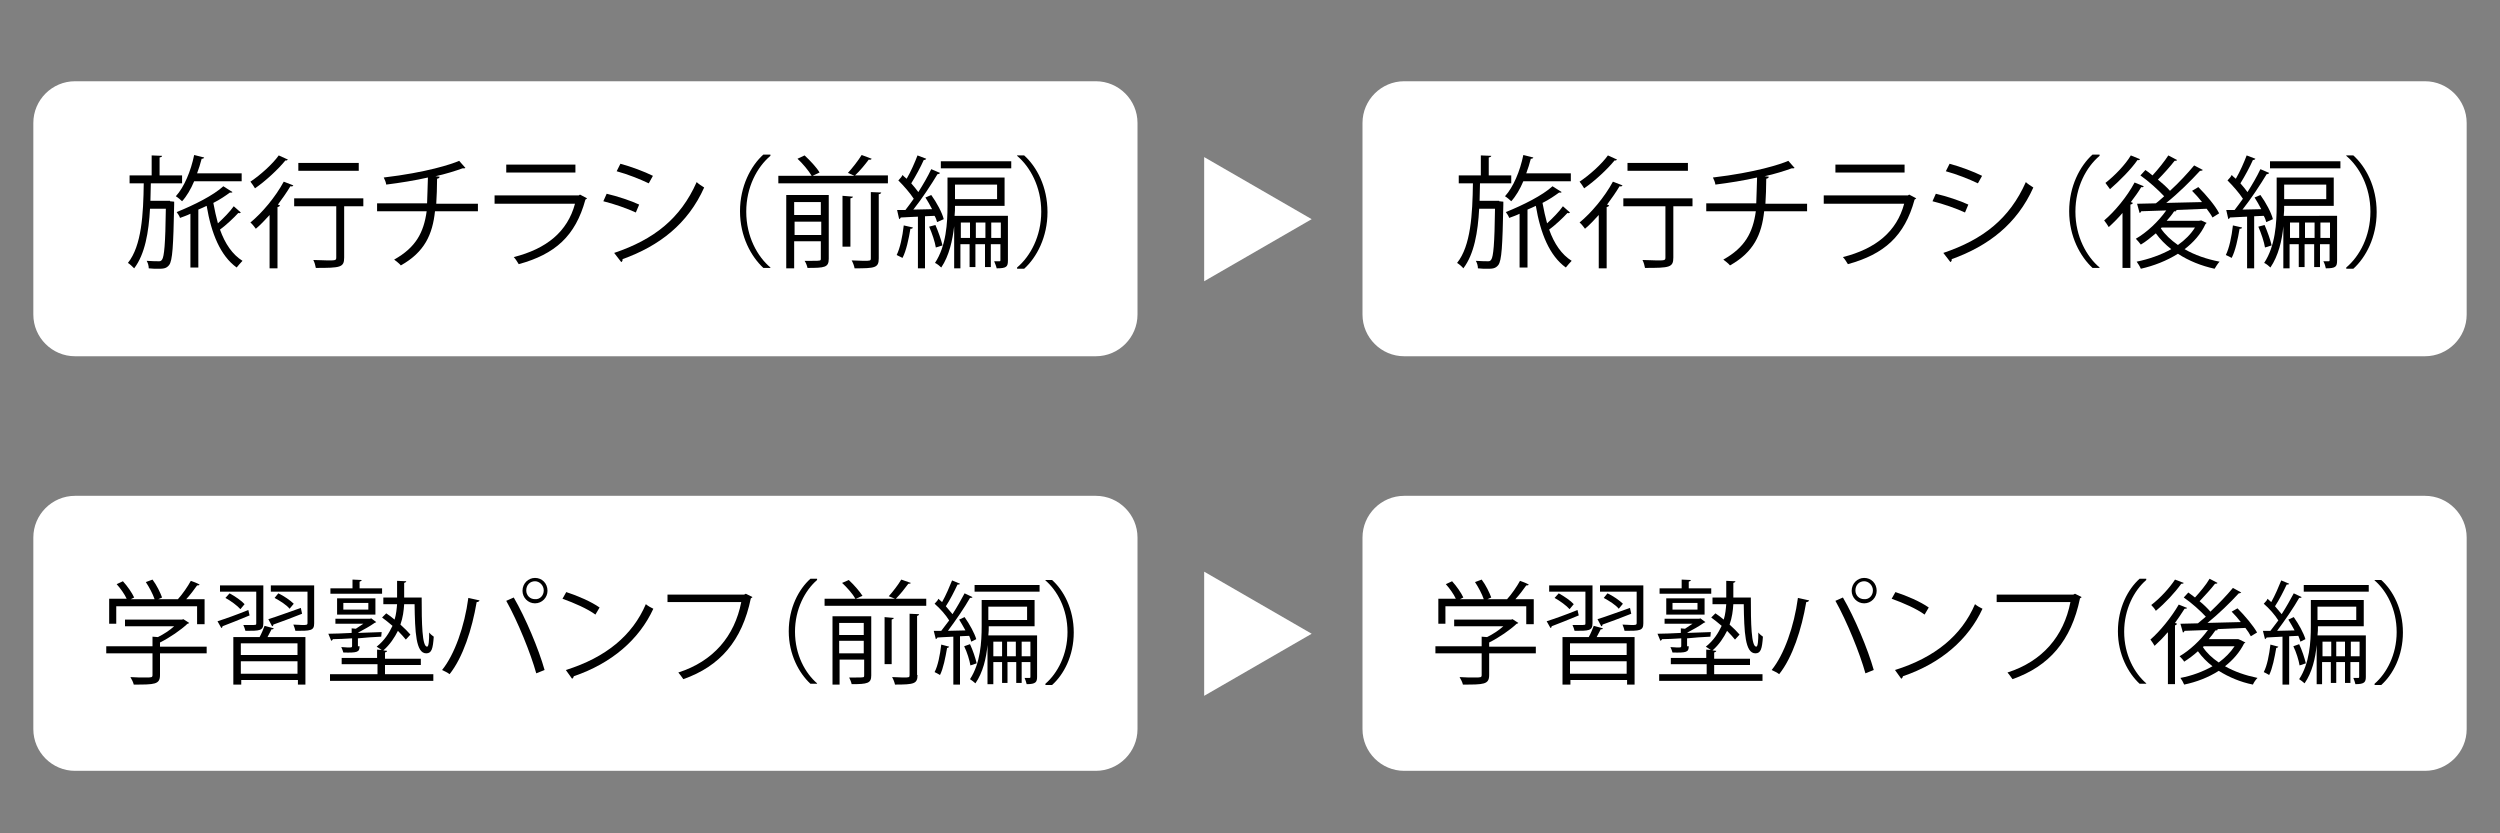 <?xml version="1.0" encoding="utf-8"?>
<!-- Generator: Adobe Illustrator 19.1.0, SVG Export Plug-In . SVG Version: 6.00 Build 0)  -->
<svg version="1.1" id="レイヤー_1" xmlns="http://www.w3.org/2000/svg" xmlns:xlink="http://www.w3.org/1999/xlink" x="0px"
	 y="0px" width="600px" height="200px" viewBox="200 -50 600 200" style="enable-background:new 200 -50 600 200;"
	 xml:space="preserve">
<rect x="200" y="-50" width="600" height="200" fill="#808080" stroke="none"/>
<style type="text/css">
	.st0{fill:#FFFFFF;}
</style>
<g>
	<g>
		<path class="st0" d="M463,35.5H218c-5.5,0-10-4.5-10-10v-46c0-5.5,4.5-10,10-10h245c5.5,0,10,4.5,10,10v46
			C473,31,468.5,35.5,463,35.5z"/>
	</g>
	<polygon class="st0" points="489,-12.3 514.8,2.6 489,17.5 	"/>
	<g>
		<path class="st0" d="M463,135H218c-5.5,0-10-4.5-10-10V79c0-5.5,4.5-10,10-10h245c5.5,0,10,4.5,10,10v46
			C473,130.5,468.5,135,463,135z"/>
	</g>
	<polygon class="st0" points="489,87.2 514.8,102.1 489,117 	"/>
	<g>
		<path d="M240.8-1.7l1,0.1c0,0.2,0,0.4,0,0.7c-0.2,10.1-0.4,13.4-1.2,14.5c-0.7,0.9-1.5,0.9-2.7,0.9c-0.6,0-1.4,0-2.2-0.1
			c0-0.6-0.2-1.3-0.5-1.8c1.3,0.1,2.5,0.1,3,0.1c0.3,0,0.5-0.1,0.7-0.4c0.5-0.7,0.8-3.7,0.9-12.2h-3.8c-0.3,5.6-1.2,10.9-3.8,14.3
			c-0.4-0.4-1-1-1.5-1.3C234,9,234.4,1.4,234.5-6h-3.4v-1.9h5.3v-4.8l2.5,0.1c0,0.2-0.2,0.3-0.6,0.4v4.3h5.4V-6h-7.5
			c0,1.4-0.1,2.8-0.1,4.2H240.8z M258.1-6.5h-11.5c-0.8,1.9-1.8,3.6-2.9,4.8c-0.3-0.3-1-0.9-1.5-1.2c2-2.2,3.6-6,4.4-9.9l2.4,0.6
			c-0.1,0.2-0.2,0.3-0.6,0.3c-0.3,1.2-0.7,2.4-1.1,3.5h10.7V-6.5z M255.8-3.9c-0.1,0.1-0.3,0.2-0.6,0.1c-1.1,0.8-2.4,1.7-4,2.5
			c0.3,1.7,0.7,3.4,1.1,4.9c1.3-1.2,2.9-2.8,3.8-4.1l1.7,1.5c-0.2,0.2-0.4,0.2-0.6,0.1c-1.1,1.2-2.9,2.9-4.4,4c1.2,3.4,3,6,5.4,7.5
			c-0.4,0.4-1,1.1-1.4,1.6c-3.9-2.8-6.1-8.2-7.2-14.8c-0.6,0.3-1.3,0.6-2,0.9v13.9h-1.9V1.3c-0.8,0.4-1.7,0.7-2.5,1
			c-0.1-0.4-0.5-1-0.8-1.4c4.2-1.7,8.8-4,11.2-6.2L255.8-3.9z"/>
		<path d="M269.1-11.7c-0.1,0.1-0.3,0.3-0.6,0.2c-1.7,2.1-4.7,4.9-7.3,6.7c-0.2-0.4-0.8-1.2-1.1-1.6c2.4-1.6,5.3-4.2,6.8-6.3
			L269.1-11.7z M264.7,14.4V1.6c-1.1,1.2-2.2,2.4-3.3,3.3c-0.3-0.4-0.9-1.2-1.3-1.5c2.8-2.3,6-6.1,8-9.8l2.3,0.9
			c-0.1,0.2-0.3,0.3-0.7,0.2c-0.9,1.5-1.9,2.9-3,4.4l0.5,0.2c-0.1,0.2-0.2,0.3-0.6,0.4v14.7H264.7z M287.2-2.4v1.9h-4.6v12.3
			c0,2.4-0.9,2.5-6.8,2.5c-0.1-0.6-0.3-1.3-0.6-1.9c1.3,0,2.5,0.1,3.4,0.1c1.9,0,2.1,0,2.1-0.7V-0.5h-10.1v-1.9H287.2z M286.1-10.8
			V-9h-14.5v-1.9H286.1z"/>
		<path d="M314.6,0.7h-10.2c-0.6,5.6-2.5,9.8-8.2,13c-0.4-0.5-1.1-1-1.6-1.4c5.2-2.9,7.1-6.5,7.8-11.6h-11.9v-1.9h12
			c0.1-1.9,0.1-3.9,0.2-6.2c-3,0.7-6.8,1.3-10,1.7c-0.1-0.6-0.3-1.1-0.6-1.7c10.2-1.2,16.3-3.2,18.1-4l1.5,1.7
			c-0.1,0.1-0.2,0.1-0.4,0.1c-0.1,0-0.2,0-0.3,0c-1.6,0.6-4.2,1.4-6.5,1.9l1,0.1c0,0.3-0.2,0.4-0.6,0.5c0,2.2-0.1,4.2-0.2,6h10V0.7z
			"/>
		<path d="M340.9-2.4c-0.1,0.1-0.2,0.2-0.4,0.3c-2.4,8.8-7.3,13.1-16,15.5c-0.3-0.5-0.8-1.3-1.2-1.7c7.9-2,12.9-6.1,14.7-12.8h-19.3
			v-2h20.2l0.3-0.2L340.9-2.4z M338.1-8.6h-16.6v-1.9h16.6V-8.6z"/>
		<path d="M345.6-3.5c2.6,0.6,5.9,1.7,7.8,2.6L352.6,1c-1.9-0.9-5.3-2.1-7.8-2.7L345.6-3.5z M347.4,10.7c9.5-3.2,15.9-8.2,19.8-17
			c0.4,0.4,1.3,1,1.8,1.3c-3.9,8.7-10.7,14-19.6,17.2c0.1,0.3-0.1,0.6-0.3,0.7L347.4,10.7z M348.9-10.7c2.6,0.7,5.8,1.9,7.8,2.9
			l-1,1.8c-2.1-1-5.1-2.2-7.7-2.9L348.9-10.7z"/>
		<path d="M384.9-12.6c-3.2,2.7-5.8,7.5-5.8,13.4c0,6,2.7,10.8,5.8,13.4v0.1h-1.7c-2.9-2.7-5.6-7.5-5.6-13.6c0-6,2.6-10.9,5.6-13.6
			h1.7V-12.6z"/>
		<path d="M409.2-11.9c-0.1,0.2-0.3,0.3-0.7,0.2c-0.8,1.1-2.2,2.8-3.3,3.8h7.9V-6h-26.3v-1.8h8c-0.7-1.2-2.1-2.9-3.4-4.1l1.7-0.8
			c1.3,1.2,2.9,2.9,3.6,4.1l-1.7,0.8h10.1l-1.6-0.7c1.1-1.2,2.5-3,3.3-4.3L409.2-11.9z M397.9-3.2L397.9-3.2l1,0v15.3
			c0,2.1-1,2.2-5.1,2.2c-0.1-0.5-0.4-1.3-0.7-1.7c0.6,0,1.3,0,1.8,0c2.1,0,2.1,0,2.1-0.6V7.9h-6.4v6.5h-1.9V-3.2H397.9z M397-1.5
			h-6.4v3.1h6.4V-1.5z M390.7,6.4h6.4V3.2h-6.4V6.4z M402.3-3l2.4,0.2c0,0.2-0.2,0.3-0.6,0.4V9.2h-1.9V-3z M410.9,12
			c0,2.3-0.9,2.4-5.8,2.4c-0.1-0.6-0.4-1.4-0.7-1.9c1.1,0,2.1,0.1,2.8,0.1c1.6,0,1.8,0,1.8-0.6V-3.9l2.5,0.1
			c-0.1,0.2-0.2,0.4-0.6,0.4V12z"/>
		<path d="M424.9,3.3c-0.1-0.4-0.3-1-0.6-1.5L422,1.9v12.5h-1.7V2c-1.5,0.1-2.9,0.1-4.1,0.2c-0.1,0.2-0.2,0.3-0.4,0.4l-0.5-2.2h2
			c0.6-0.8,1.3-1.7,2-2.7c-0.9-1.4-2.4-3.1-3.7-4.4c0.6-0.6,0.8-0.9,1-1.3c0.3,0.3,0.6,0.6,1,0.9c1-1.7,2-4,2.6-5.6l2.1,0.8
			c-0.1,0.2-0.3,0.3-0.6,0.3c-0.7,1.6-2,4-3,5.6c0.6,0.7,1.2,1.4,1.7,2.1c1.2-1.9,2.3-3.8,3.1-5.5l2.1,0.9c-0.1,0.2-0.3,0.3-0.6,0.3
			c-1.5,2.5-3.8,6-5.8,8.5l4.5-0.1c-0.5-1-1.1-2-1.6-2.8l1.4-0.6c1.3,1.8,2.6,4.2,3,5.8L424.9,3.3z M419.1,4.6
			c-0.1,0.3-0.3,0.3-0.6,0.3c-0.4,2.4-1,5.3-1.9,7c-0.4-0.2-1-0.5-1.4-0.7c0.8-1.6,1.4-4.4,1.7-7.1L419.1,4.6z M424.5,4
			c0.7,1.6,1.4,3.6,1.7,4.9l-1.6,0.5c-0.2-1.3-0.9-3.4-1.6-5L424.5,4z M441.9,1.8v10.7c0,1.5-0.3,1.9-2.7,1.9
			c-0.1-0.5-0.4-1.2-0.6-1.7c0.6,0,1.1,0,1.3,0c0.2,0,0.2-0.1,0.2-0.3V8.6h-2.3v5.5h-1.4V8.6h-2.3v5.5h-1.4V8.6h-2.2v5.8H429V4.3h0
			c-0.4,3.4-1.2,7.1-3.1,9.9c-0.3-0.3-1-0.9-1.5-1.1c2.7-4.1,3-9.6,3-13.7v-6.8h13.7v6.8h-11.9c0,0.8,0,1.5-0.1,2.4H441.9z
			 M425.8-11.3h16.9v1.7h-16.9V-11.3z M439.3-5.7h-10.1v3.5h10.1V-5.7z M430.6,7.1h2.2V3.4h-2.2V7.1z M434.2,7.1h2.3V3.4h-2.3V7.1z
			 M437.9,7.1h2.3V3.4h-2.3V7.1z"/>
		<path d="M444.1,14.2c3.2-2.7,5.8-7.5,5.8-13.4c0-6-2.7-10.8-5.8-13.4v-0.1h1.7c3,2.7,5.6,7.5,5.6,13.6c0,6-2.6,10.9-5.6,13.6h-1.7
			V14.2z"/>
	</g>
	<g>
		<path d="M249.6,105.1v1.7h-11.2v5.2c0,2.3-1.3,2.3-6.3,2.3c-0.1-0.5-0.5-1.3-0.8-1.8c1.4,0.1,2.6,0.1,3.5,0.1c1.6,0,1.8,0,1.8-0.6
			v-5.2h-11.1v-1.7h11.1v-2.3l1.3,0.1c1.4-0.7,2.8-1.6,3.9-2.6H230v-1.6h13.7l0.3-0.1l1.4,0.9c-0.1,0.1-0.2,0.2-0.4,0.2
			c-1.6,1.5-4.2,3.3-6.6,4.5v1H249.6z M227.9,95.4v4.3h-1.7v-6h4.2c-0.5-1.1-1.5-2.5-2.4-3.5l1.5-0.7c1.1,1.2,2.2,2.8,2.7,3.9
			l-0.8,0.4h5.7c-0.4-1.2-1.3-2.9-2.1-4.1l1.6-0.6c1,1.3,1.9,3.2,2.3,4.3l-0.9,0.4h4.7c1.1-1.2,2.4-3.1,3.1-4.4
			c1.7,0.6,1.9,0.8,2.1,0.9c-0.1,0.2-0.3,0.2-0.6,0.2c-0.7,1-1.6,2.2-2.6,3.3h4.4v6h-1.8v-4.3H227.9z"/>
		<path d="M252.2,99.1c1.9-0.6,4.7-1.6,7.4-2.7l0.3,1.3c-2.4,1-4.9,2-6.5,2.6c0,0.2-0.1,0.4-0.3,0.4L252.2,99.1z M263.2,99.6
			c0,1.8-0.9,1.8-4.3,1.8c-0.1-0.4-0.3-1-0.5-1.4c0.6,0,1.2,0,1.7,0c1.4,0,1.4,0,1.4-0.4V92h-8.7v-1.5h10.4V99.6z M257.7,96.2
			c-0.7-0.8-2.3-2-3.6-2.7l1-1.1c1.3,0.7,2.9,1.8,3.6,2.6L257.7,96.2z M262.3,102.9c0.5-0.9,0.9-1.9,1.2-2.7l2.2,0.6
			c-0.1,0.2-0.2,0.3-0.5,0.2c-0.3,0.5-0.6,1.2-1,1.9h9.1v11.4h-1.8v-1.1h-13.6v1.1H256v-11.4H262.3z M271.4,107.2v-2.8h-13.6v2.8
			H271.4z M257.8,111.7h13.6v-3h-13.6V111.7z M272.5,97.3c-2.5,1-5.2,2-6.9,2.6c0,0.2-0.1,0.4-0.3,0.4l-0.9-1.7
			c2-0.6,4.9-1.7,7.8-2.7L272.5,97.3z M275.4,90.5v9.1c0,1.8-0.9,1.8-4.5,1.8c-0.1-0.4-0.3-1.1-0.5-1.5c0.8,0,1.5,0.1,2.1,0.1
			c1.1,0,1.3,0,1.3-0.5V92H265v-1.5H275.4z M266.8,92.4c1.3,0.6,2.9,1.7,3.7,2.5l-1,1.2c-0.7-0.9-2.3-1.9-3.6-2.6L266.8,92.4z"/>
		<path d="M286.3,105.1c0,1.4-0.5,1.6-3.9,1.5c-0.1-0.4-0.3-0.9-0.5-1.3c0.6,0,1.2,0.1,1.6,0.1c0.9,0,1,0,1-0.4v-1.8
			c-1.7,0.1-3.3,0.2-4.6,0.2c-0.1,0.2-0.2,0.3-0.4,0.4l-0.7-1.7c1.5,0,3.5-0.1,5.6-0.2v-1.1l1,0.1c0.6-0.4,1.2-0.8,1.8-1.2h-6.7
			v-1.2h8.3l0.3-0.1l1.2,0.9c-0.1,0.1-0.2,0.1-0.4,0.2c-1.1,0.8-2.6,1.6-3.9,2.3v0.1l5.6-0.2l-0.1,1.1c-1.9,0.1-3.8,0.2-5.6,0.4
			V105.1z M292.4,109.4v2.4h11.6v1.6h-24.8v-1.6h11.4v-2.4H282v-1.5h8.5v-2l1.1,0.1c-0.4-0.3-0.9-0.6-1.2-0.8c1.9-1.5,3-3.3,3.8-5
			c-0.8-0.7-1.7-1.4-2.5-2l1-1c0.6,0.4,1.3,0.9,2,1.5c0.4-1.3,0.5-2.5,0.6-3.7H292v-1.6h3.3v-4l2.2,0.1c0,0.2-0.2,0.3-0.5,0.4v3.5
			h4.2c0,6.2,0.1,11.8,1.3,11.8c0.4,0,0.5-1.5,0.5-3.4c0.3,0.4,0.8,0.8,1.1,1c-0.2,2.9-0.5,4-1.8,4c-2.5,0-2.7-5.1-2.8-11.8H297
			c-0.1,1.6-0.3,3.2-0.9,4.9c1,0.9,1.8,1.7,2.4,2.4l-1.1,1.2c-0.5-0.6-1.1-1.3-1.9-2.1c-0.8,1.6-1.9,3.3-3.5,4.7l0.9,0.1
			c0,0.2-0.2,0.3-0.5,0.4v1.5h8.6v1.5H292.4z M291.7,91.2v1.3h-12.4v-1.3h5.3v-2.1l2.2,0.1c0,0.2-0.2,0.3-0.5,0.4v1.6H291.7z
			 M290.1,97.5h-9.2v-3.9h9.2V97.5z M282.4,94.7v1.6h6v-1.6H282.4z"/>
		<path d="M315.1,94.1c-0.1,0.2-0.3,0.4-0.7,0.4c-1.1,6.5-3.3,13.3-6.5,17.3c-0.5-0.4-1.2-0.7-1.8-1c3-3.7,5.4-10.5,6.3-17.3
			L315.1,94.1z M328.7,111.6c-1.3-4.7-4.4-12.4-7.2-17.4l1.8-0.8c2.8,4.8,6,12.4,7.4,17.4L328.7,111.6z M328.4,88.7
			c1.7,0,3,1.3,3,3.1c0,1.6-1.3,3-3,3c-1.7,0-3-1.4-3-3C325.4,90,326.8,88.7,328.4,88.7z M330.5,91.7c0-1.2-1-2.2-2.1-2.2
			c-1.2,0-2.1,0.9-2.1,2.2c0,1.2,0.9,2.1,2.1,2.1C329.6,93.9,330.5,92.9,330.5,91.7z"/>
		<path d="M335.9,92.1c2.8,0.9,6,2.3,8,3.7l-1,1.7c-1.9-1.4-5.1-2.8-7.9-3.8L335.9,92.1z M335.8,110.8c9.6-3,16-8.3,19.2-15.8
			c0.6,0.5,1.2,0.8,1.8,1.1c-3.4,7.4-10,13.1-19.1,16.2c0,0.2-0.2,0.5-0.4,0.6L335.8,110.8z"/>
		<path d="M380.6,93.3c-0.1,0.1-0.2,0.2-0.4,0.3c-2.1,10.2-7.4,16.3-16.2,19.4c-0.3-0.5-0.9-1.2-1.2-1.6c8.4-2.7,13.5-8.7,15.1-16.9
			h-17.7v-1.8h18.4l0.4-0.2L380.6,93.3z"/>
		<path d="M396.1,89.2c-2.9,2.5-5.3,7-5.3,12.4c0,5.6,2.5,10,5.3,12.4v0.1h-1.6c-2.7-2.5-5.2-7-5.2-12.6s2.4-10.1,5.2-12.6h1.6V89.2
			z"/>
		<path d="M418.6,89.9c-0.1,0.2-0.3,0.2-0.6,0.2c-0.8,1.1-2,2.6-3,3.6h7.3v1.7h-24.4v-1.7h7.4c-0.6-1.1-2-2.7-3.2-3.8l1.6-0.7
			c1.2,1.1,2.6,2.7,3.3,3.8l-1.6,0.7h9.4l-1.5-0.6c1-1.1,2.3-2.8,3-4L418.6,89.9z M408.2,97.9L408.2,97.9l0.9,0v14.2
			c0,1.9-0.9,2.1-4.7,2.1c-0.1-0.5-0.4-1.2-0.6-1.6c0.6,0,1.2,0,1.7,0c1.9,0,1.9,0,1.9-0.5v-3.8h-5.9v6h-1.7V97.9H408.2z
			 M407.3,99.5h-5.9v2.9h5.9V99.5z M401.4,106.8h5.9v-3h-5.9V106.8z M412.2,98.1l2.3,0.2c0,0.2-0.2,0.3-0.5,0.4v10.7h-1.7V98.1z
			 M420.2,112c0,2.1-0.8,2.3-5.4,2.3c-0.1-0.5-0.4-1.3-0.7-1.8c1,0,1.9,0.1,2.6,0.1c1.5,0,1.6,0,1.6-0.6V97.3l2.3,0.1
			c-0.1,0.2-0.2,0.4-0.5,0.4V112z"/>
		<path d="M433.1,104c-0.1-0.4-0.3-0.9-0.5-1.4l-2.2,0.1v11.6h-1.6v-11.5c-1.4,0.1-2.7,0.1-3.8,0.2c-0.1,0.2-0.2,0.3-0.4,0.4l-0.5-2
			h1.8c0.6-0.8,1.2-1.6,1.9-2.5c-0.8-1.3-2.2-2.9-3.5-4c0.6-0.6,0.8-0.9,0.9-1.2c0.3,0.3,0.6,0.5,0.9,0.8c0.9-1.6,1.8-3.7,2.4-5.2
			l1.9,0.8c-0.1,0.2-0.3,0.2-0.6,0.2c-0.7,1.5-1.8,3.7-2.8,5.2c0.6,0.7,1.1,1.3,1.6,1.9c1.1-1.7,2.1-3.5,2.9-5l1.9,0.9
			c-0.1,0.2-0.3,0.2-0.6,0.2c-1.3,2.3-3.5,5.5-5.3,7.9l4.2-0.1c-0.5-0.9-1-1.8-1.5-2.6l1.3-0.6c1.2,1.7,2.4,3.9,2.8,5.3L433.1,104z
			 M427.8,105.2c-0.1,0.2-0.3,0.3-0.5,0.3c-0.4,2.3-0.9,4.9-1.7,6.5c-0.3-0.2-0.9-0.5-1.3-0.7c0.8-1.5,1.3-4.1,1.6-6.6L427.8,105.2z
			 M432.8,104.6c0.7,1.5,1.3,3.3,1.6,4.6l-1.5,0.5c-0.2-1.2-0.8-3.2-1.5-4.6L432.8,104.6z M448.9,102.5v9.9c0,1.3-0.3,1.8-2.5,1.8
			c-0.1-0.4-0.3-1.1-0.5-1.5c0.6,0,1.1,0,1.2,0c0.2,0,0.2-0.1,0.2-0.3v-3.5h-2.1v5h-1.3v-5h-2.1v5h-1.3v-5h-2.1v5.3H437v-9.4h0
			c-0.3,3.2-1.1,6.6-2.9,9.2c-0.3-0.3-1-0.8-1.3-1c2.5-3.8,2.8-8.9,2.8-12.7v-6.3h12.7v6.3h-11c0,0.7,0,1.4-0.1,2.2H448.9z
			 M433.9,90.4h15.6V92h-15.6V90.4z M446.5,95.6h-9.3v3.2h9.3V95.6z M438.4,107.5h2.1V104h-2.1V107.5z M441.7,107.5h2.1V104h-2.1
			V107.5z M445.2,107.5h2.1V104h-2.1V107.5z"/>
		<path d="M450.9,114.1c2.9-2.5,5.3-7,5.3-12.4c0-5.6-2.5-10-5.3-12.4v-0.1h1.6c2.8,2.5,5.2,7,5.2,12.6s-2.4,10.1-5.2,12.6h-1.6
			V114.1z"/>
	</g>
	<g>
		<path class="st0" d="M782,35.5H537c-5.5,0-10-4.5-10-10v-46c0-5.5,4.5-10,10-10h245c5.5,0,10,4.5,10,10v46
			C792,31,787.5,35.5,782,35.5z"/>
	</g>
	<g>
		<path class="st0" d="M782,135H537c-5.5,0-10-4.5-10-10V79c0-5.5,4.5-10,10-10h245c5.5,0,10,4.5,10,10v46
			C792,130.5,787.5,135,782,135z"/>
	</g>
	<g>
		<path d="M559.8-1.7l1,0.1c0,0.2,0,0.4,0,0.7c-0.2,10.1-0.4,13.4-1.2,14.5c-0.7,0.9-1.5,0.9-2.7,0.9c-0.6,0-1.4,0-2.2-0.1
			c0-0.6-0.2-1.3-0.5-1.8c1.3,0.1,2.5,0.1,3,0.1c0.3,0,0.5-0.1,0.7-0.4c0.5-0.7,0.8-3.7,0.9-12.2h-3.8c-0.3,5.6-1.2,10.9-3.8,14.3
			c-0.3-0.4-1-1-1.5-1.3C553,9,553.4,1.4,553.5-6h-3.4v-1.9h5.3v-4.8l2.5,0.1c0,0.2-0.2,0.3-0.6,0.4v4.3h5.4V-6h-7.5
			c0,1.4-0.1,2.8-0.1,4.2H559.8z M577.1-6.5h-11.5c-0.8,1.9-1.8,3.6-2.9,4.8c-0.3-0.3-1-0.9-1.5-1.2c2-2.2,3.6-6,4.4-9.9l2.4,0.6
			c-0.1,0.2-0.2,0.3-0.6,0.3c-0.3,1.2-0.7,2.4-1.1,3.5h10.7V-6.5z M574.8-3.9c-0.1,0.1-0.3,0.2-0.6,0.1c-1.1,0.8-2.4,1.7-4,2.5
			c0.3,1.7,0.7,3.4,1.1,4.9c1.3-1.2,2.9-2.8,3.8-4.1l1.7,1.5c-0.2,0.2-0.4,0.2-0.6,0.1c-1.1,1.2-2.9,2.9-4.4,4c1.2,3.4,3,6,5.4,7.5
			c-0.4,0.4-1,1.1-1.4,1.6c-3.9-2.8-6.1-8.2-7.2-14.8c-0.6,0.3-1.3,0.6-2,0.9v13.9h-1.9V1.3c-0.8,0.4-1.7,0.7-2.5,1
			c-0.1-0.4-0.5-1-0.8-1.4c4.2-1.7,8.8-4,11.2-6.2L574.8-3.9z"/>
		<path d="M588.1-11.7c-0.1,0.1-0.3,0.3-0.6,0.2c-1.7,2.1-4.7,4.9-7.3,6.7c-0.2-0.4-0.8-1.2-1.1-1.6c2.4-1.6,5.3-4.2,6.8-6.3
			L588.1-11.7z M583.7,14.4V1.6c-1.1,1.2-2.2,2.4-3.3,3.3c-0.3-0.4-0.9-1.2-1.3-1.5c2.8-2.3,6-6.1,8-9.8l2.3,0.9
			c-0.1,0.2-0.3,0.3-0.7,0.2c-0.9,1.5-1.9,2.9-3,4.4l0.5,0.2c-0.1,0.2-0.2,0.3-0.6,0.4v14.7H583.7z M606.2-2.4v1.9h-4.6v12.3
			c0,2.4-0.9,2.5-6.8,2.5c-0.1-0.6-0.3-1.3-0.6-1.9c1.3,0,2.5,0.1,3.4,0.1c1.9,0,2.1,0,2.1-0.7V-0.5h-10.1v-1.9H606.2z M605.1-10.8
			V-9h-14.5v-1.9H605.1z"/>
		<path d="M633.6,0.7h-10.2c-0.6,5.6-2.5,9.8-8.2,13c-0.4-0.5-1.1-1-1.6-1.4c5.2-2.9,7.1-6.5,7.8-11.6h-11.9v-1.9h12
			c0.1-1.9,0.1-3.9,0.2-6.2c-3,0.7-6.8,1.3-10,1.7c-0.1-0.6-0.3-1.1-0.6-1.7c10.2-1.2,16.3-3.2,18.1-4l1.5,1.7
			c-0.1,0.1-0.2,0.1-0.4,0.1c-0.1,0-0.2,0-0.3,0c-1.6,0.6-4.2,1.4-6.5,1.9l1,0.1c0,0.3-0.2,0.4-0.6,0.5c0,2.2-0.1,4.2-0.2,6h10V0.7z
			"/>
		<path d="M659.9-2.4c-0.1,0.1-0.2,0.2-0.4,0.3c-2.4,8.8-7.3,13.1-16,15.5c-0.3-0.5-0.8-1.3-1.2-1.7c7.9-2,12.9-6.1,14.7-12.8h-19.3
			v-2h20.2l0.3-0.2L659.9-2.4z M657.1-8.6h-16.6v-1.9h16.6V-8.6z"/>
		<path d="M664.6-3.5c2.6,0.6,5.9,1.7,7.8,2.6L671.6,1c-1.9-0.9-5.3-2.1-7.8-2.7L664.6-3.5z M666.4,10.7c9.5-3.2,15.9-8.2,19.8-17
			c0.4,0.4,1.3,1,1.8,1.3c-3.9,8.7-10.7,14-19.6,17.2c0.1,0.3-0.1,0.6-0.3,0.7L666.4,10.7z M667.9-10.7c2.6,0.7,5.8,1.9,7.8,2.9
			l-1,1.8c-2.1-1-5.1-2.2-7.7-2.9L667.9-10.7z"/>
		<path d="M703.9-12.6c-3.2,2.7-5.8,7.5-5.8,13.4c0,6,2.7,10.8,5.8,13.4v0.1h-1.7c-2.9-2.7-5.6-7.5-5.6-13.6c0-6,2.6-10.9,5.6-13.6
			h1.7V-12.6z"/>
		<path d="M709.5,1c-1.1,1.3-2.3,2.5-3.4,3.5c-0.2-0.4-0.8-1.2-1.1-1.6c2.5-2.1,5.5-5.7,7.3-9.1l2.2,0.9c-0.1,0.2-0.3,0.3-0.6,0.2
			c-0.7,1.2-1.6,2.4-2.5,3.6l0.5,0.2c-0.1,0.2-0.2,0.3-0.6,0.4v15.2h-1.9V1z M713.6-11.8c-0.1,0.2-0.3,0.3-0.6,0.2
			c-1.5,2.2-4.3,5-6.6,7c-0.3-0.4-0.8-1.1-1.1-1.5c2.2-1.7,4.8-4.4,6.1-6.6L713.6-11.8z M728.3,2.9l1.3,0.6
			c-0.1,0.1-0.2,0.2-0.3,0.3c-1.1,2.4-2.9,4.4-5,6c2.4,1.4,5.3,2.4,8.4,3c-0.4,0.4-0.9,1.2-1.2,1.7c-3.2-0.7-6.2-1.9-8.8-3.6
			c-2.7,1.7-5.8,2.9-8.9,3.6c-0.2-0.5-0.7-1.3-1-1.7c2.9-0.6,5.8-1.6,8.3-3c-1.4-1.1-2.7-2.4-3.7-3.8c-1.2,1-2.4,2-3.6,2.7
			c-0.3-0.4-0.8-1-1.2-1.4c2.6-1.5,5.4-4.1,7.3-6.8l-6,0.2c-0.1,0.2-0.2,0.4-0.4,0.4l-0.6-2.2l4.5-0.1c0.7-0.5,1.3-1.1,2-1.7
			c-1.4-1.5-3.7-3.6-5.7-5l1.2-1.3c0.6,0.4,1.1,0.8,1.7,1.3c1.3-1.4,2.9-3.4,3.8-4.8l2.1,1.1c-0.1,0.2-0.3,0.2-0.6,0.2
			c-1,1.3-2.7,3.2-4,4.5c1.1,0.9,2.1,1.8,2.9,2.7c2.2-2,4.3-4.3,5.8-6.1l2.1,1.1c-0.1,0.1-0.3,0.2-0.7,0.2c-2.1,2.3-5.2,5.4-8.1,7.7
			c2.7-0.1,5.7-0.1,8.6-0.2c-0.8-1-1.6-1.9-2.4-2.7l1.5-0.9c1.9,1.9,4.1,4.5,5,6.3l-1.6,1c-0.3-0.6-0.8-1.3-1.4-2.1
			c-2.5,0.1-5,0.2-7.5,0.3l0.3,0.1c-0.1,0.2-0.3,0.3-0.6,0.2c-0.5,0.8-1.1,1.5-1.8,2.3h7.7L728.3,2.9z M718.8,4.6l-0.2,0.2
			c1,1.5,2.4,2.8,4.1,4c1.7-1.2,3.1-2.6,4.1-4.2H718.8z"/>
		<path d="M743.9,3.3c-0.1-0.4-0.3-1-0.6-1.5L741,1.9v12.5h-1.7V2c-1.5,0.1-2.9,0.1-4.1,0.2c-0.1,0.2-0.2,0.3-0.4,0.4l-0.5-2.2h2
			c0.6-0.8,1.3-1.7,2-2.7c-0.9-1.4-2.4-3.1-3.7-4.4c0.6-0.6,0.8-0.9,1-1.3c0.3,0.3,0.6,0.6,1,0.9c1-1.7,2-4,2.6-5.6l2.1,0.8
			c-0.1,0.2-0.3,0.3-0.6,0.3c-0.7,1.6-2,4-3,5.6c0.6,0.7,1.2,1.4,1.7,2.1c1.2-1.9,2.3-3.8,3.1-5.5l2.1,0.9c-0.1,0.2-0.3,0.3-0.6,0.3
			c-1.5,2.5-3.8,6-5.8,8.5l4.5-0.1c-0.5-1-1.1-2-1.6-2.8l1.4-0.6c1.3,1.8,2.6,4.2,3,5.8L743.9,3.3z M738.1,4.6
			c-0.1,0.3-0.3,0.3-0.6,0.3c-0.4,2.4-1,5.3-1.9,7c-0.3-0.2-1-0.5-1.4-0.7c0.8-1.6,1.4-4.4,1.7-7.1L738.1,4.6z M743.5,4
			c0.7,1.6,1.4,3.6,1.7,4.9l-1.6,0.5c-0.2-1.3-0.9-3.4-1.6-5L743.5,4z M760.9,1.8v10.7c0,1.5-0.3,1.9-2.7,1.9
			c-0.1-0.5-0.3-1.2-0.6-1.7c0.6,0,1.1,0,1.3,0c0.2,0,0.2-0.1,0.2-0.3V8.6h-2.3v5.5h-1.4V8.6h-2.3v5.5h-1.4V8.6h-2.2v5.8H748V4.3h0
			c-0.3,3.4-1.2,7.1-3.1,9.9c-0.3-0.3-1-0.9-1.5-1.1c2.7-4.1,3-9.6,3-13.7v-6.8h13.7v6.8h-11.9c0,0.8,0,1.5-0.1,2.4H760.9z
			 M744.8-11.3h16.9v1.7h-16.9V-11.3z M758.3-5.7h-10.1v3.5h10.1V-5.7z M749.6,7.1h2.2V3.4h-2.2V7.1z M753.2,7.1h2.3V3.4h-2.3V7.1z
			 M756.9,7.1h2.3V3.4h-2.3V7.1z"/>
		<path d="M763.1,14.2c3.2-2.7,5.8-7.5,5.8-13.4c0-6-2.7-10.8-5.8-13.4v-0.1h1.7c3,2.7,5.6,7.5,5.6,13.6c0,6-2.6,10.9-5.6,13.6h-1.7
			V14.2z"/>
	</g>
	<g>
		<path d="M568.6,105.1v1.7h-11.2v5.2c0,2.3-1.3,2.3-6.3,2.3c-0.1-0.5-0.5-1.3-0.8-1.8c1.4,0.1,2.6,0.1,3.5,0.1c1.6,0,1.8,0,1.8-0.6
			v-5.2h-11.1v-1.7h11.1v-2.3l1.3,0.1c1.4-0.7,2.8-1.6,3.9-2.6H549v-1.6h13.7l0.3-0.1l1.4,0.9c-0.1,0.1-0.2,0.2-0.4,0.2
			c-1.6,1.5-4.2,3.3-6.6,4.5v1H568.6z M546.9,95.4v4.3h-1.7v-6h4.2c-0.5-1.1-1.5-2.5-2.4-3.5l1.5-0.7c1.1,1.2,2.2,2.8,2.7,3.9
			l-0.8,0.4h5.7c-0.4-1.2-1.3-2.9-2.1-4.1l1.6-0.6c1,1.3,1.9,3.2,2.3,4.3l-0.9,0.4h4.7c1.1-1.2,2.4-3.1,3.1-4.4
			c1.7,0.6,1.9,0.8,2.1,0.9c-0.1,0.2-0.3,0.2-0.6,0.2c-0.7,1-1.6,2.2-2.6,3.3h4.4v6h-1.8v-4.3H546.9z"/>
		<path d="M571.2,99.1c1.9-0.6,4.7-1.6,7.4-2.7l0.3,1.3c-2.4,1-4.9,2-6.5,2.6c0,0.2-0.1,0.4-0.3,0.4L571.2,99.1z M582.2,99.6
			c0,1.8-0.9,1.8-4.3,1.8c-0.1-0.4-0.3-1-0.5-1.4c0.6,0,1.2,0,1.7,0c1.4,0,1.4,0,1.4-0.4V92h-8.7v-1.5h10.4V99.6z M576.7,96.2
			c-0.7-0.8-2.3-2-3.6-2.7l1-1.1c1.3,0.7,2.9,1.8,3.6,2.6L576.7,96.2z M581.3,102.9c0.5-0.9,0.9-1.9,1.2-2.7l2.2,0.6
			c-0.1,0.2-0.2,0.3-0.5,0.2c-0.3,0.5-0.6,1.2-1,1.9h9.1v11.4h-1.8v-1.1h-13.6v1.1H575v-11.4H581.3z M590.4,107.2v-2.8h-13.6v2.8
			H590.4z M576.8,111.7h13.6v-3h-13.6V111.7z M591.5,97.3c-2.5,1-5.2,2-6.9,2.6c0,0.2-0.1,0.4-0.3,0.4l-0.9-1.7
			c2-0.6,4.9-1.7,7.8-2.7L591.5,97.3z M594.4,90.5v9.1c0,1.8-0.9,1.8-4.5,1.8c-0.1-0.4-0.3-1.1-0.5-1.5c0.8,0,1.5,0.1,2.1,0.1
			c1.1,0,1.3,0,1.3-0.5V92H584v-1.5H594.4z M585.8,92.4c1.3,0.6,2.9,1.7,3.7,2.5l-1,1.2c-0.7-0.9-2.3-1.9-3.6-2.6L585.8,92.4z"/>
		<path d="M605.3,105.1c0,1.4-0.5,1.6-3.9,1.5c-0.1-0.4-0.3-0.9-0.5-1.3c0.6,0,1.2,0.1,1.6,0.1c0.9,0,1,0,1-0.4v-1.8
			c-1.7,0.1-3.3,0.2-4.6,0.2c-0.1,0.2-0.2,0.3-0.4,0.4l-0.7-1.7c1.5,0,3.5-0.1,5.6-0.2v-1.1l1,0.1c0.6-0.4,1.2-0.8,1.8-1.2h-6.7
			v-1.2h8.3l0.3-0.1l1.2,0.9c-0.1,0.1-0.2,0.1-0.4,0.2c-1.1,0.8-2.6,1.6-3.9,2.3v0.1l5.6-0.2l-0.1,1.1c-1.9,0.1-3.8,0.2-5.6,0.4
			V105.1z M611.4,109.4v2.4h11.6v1.6h-24.8v-1.6h11.4v-2.4H601v-1.5h8.5v-2l1.1,0.1c-0.4-0.3-0.9-0.6-1.2-0.8c1.9-1.5,3-3.3,3.8-5
			c-0.8-0.7-1.7-1.4-2.5-2l1-1c0.6,0.4,1.3,0.9,2,1.5c0.4-1.3,0.5-2.5,0.6-3.7H611v-1.6h3.3v-4l2.2,0.1c0,0.2-0.2,0.3-0.5,0.4v3.5
			h4.2c0,6.2,0.1,11.8,1.3,11.8c0.4,0,0.5-1.5,0.5-3.4c0.3,0.4,0.8,0.8,1.1,1c-0.2,2.9-0.5,4-1.8,4c-2.5,0-2.7-5.1-2.8-11.8H616
			c-0.1,1.6-0.3,3.2-0.9,4.9c1,0.9,1.8,1.7,2.4,2.4l-1.1,1.2c-0.5-0.6-1.1-1.3-1.9-2.1c-0.8,1.6-1.9,3.3-3.5,4.7l0.9,0.1
			c0,0.2-0.2,0.3-0.5,0.4v1.5h8.6v1.5H611.4z M610.7,91.2v1.3h-12.4v-1.3h5.3v-2.1l2.2,0.1c0,0.2-0.2,0.3-0.5,0.4v1.6H610.7z
			 M609.1,97.5h-9.2v-3.9h9.2V97.5z M601.4,94.7v1.6h6v-1.6H601.4z"/>
		<path d="M634.2,94.1c-0.1,0.2-0.3,0.4-0.7,0.4c-1.1,6.5-3.3,13.3-6.5,17.3c-0.5-0.4-1.2-0.7-1.8-1c3-3.7,5.4-10.5,6.3-17.3
			L634.2,94.1z M647.7,111.6c-1.3-4.7-4.4-12.4-7.2-17.4l1.8-0.8c2.8,4.8,6,12.4,7.4,17.4L647.7,111.6z M647.4,88.7
			c1.7,0,3,1.3,3,3.1c0,1.6-1.3,3-3,3c-1.7,0-3-1.4-3-3C644.4,90,645.8,88.7,647.4,88.7z M649.5,91.7c0-1.2-1-2.2-2.1-2.2
			c-1.2,0-2.1,0.9-2.1,2.2c0,1.2,0.9,2.1,2.1,2.1C648.6,93.9,649.5,92.9,649.5,91.7z"/>
		<path d="M654.9,92.1c2.8,0.9,6,2.3,8,3.7l-1,1.7c-1.9-1.4-5.1-2.8-7.9-3.8L654.9,92.1z M654.8,110.8c9.6-3,16-8.3,19.2-15.8
			c0.6,0.5,1.2,0.8,1.8,1.1c-3.4,7.4-10,13.1-19.1,16.2c0,0.2-0.2,0.5-0.4,0.6L654.8,110.8z"/>
		<path d="M699.6,93.3c-0.1,0.1-0.2,0.2-0.4,0.3c-2.1,10.2-7.4,16.3-16.2,19.4c-0.3-0.5-0.9-1.2-1.2-1.6c8.4-2.7,13.5-8.7,15.1-16.9
			h-17.7v-1.8h18.4l0.4-0.2L699.6,93.3z"/>
		<path d="M715.1,89.2c-2.9,2.5-5.3,7-5.3,12.4c0,5.6,2.5,10,5.3,12.4v0.1h-1.6c-2.7-2.5-5.2-7-5.2-12.6s2.4-10.1,5.2-12.6h1.6V89.2
			z"/>
		<path d="M720.2,101.8c-1,1.2-2.1,2.3-3.1,3.2c-0.2-0.4-0.7-1.1-1-1.5c2.3-2,5-5.3,6.8-8.4l2,0.8c-0.1,0.2-0.3,0.2-0.6,0.2
			c-0.7,1.1-1.5,2.3-2.3,3.4l0.5,0.2c-0.1,0.2-0.2,0.3-0.5,0.4v14.1h-1.7V101.8z M724.1,89.9c-0.1,0.2-0.3,0.2-0.6,0.2
			c-1.4,2-3.9,4.7-6.1,6.5c-0.2-0.4-0.7-1-1.1-1.4c2.1-1.6,4.4-4.1,5.7-6.1L724.1,89.9z M737.7,103.6l1.2,0.6
			c-0.1,0.1-0.2,0.2-0.3,0.2c-1.1,2.2-2.7,4-4.6,5.5c2.3,1.3,4.9,2.2,7.8,2.8c-0.4,0.4-0.9,1.1-1.1,1.6c-3-0.6-5.8-1.8-8.2-3.3
			c-2.5,1.6-5.4,2.7-8.3,3.3c-0.2-0.5-0.6-1.2-0.9-1.6c2.7-0.5,5.4-1.5,7.7-2.8c-1.3-1-2.5-2.2-3.5-3.6c-1.1,1-2.2,1.8-3.3,2.5
			c-0.2-0.4-0.8-1-1.1-1.3c2.4-1.4,5-3.8,6.8-6.3l-5.6,0.2c-0.1,0.2-0.2,0.4-0.4,0.4l-0.6-2.1l4.2-0.1c0.6-0.5,1.2-1,1.9-1.6
			c-1.3-1.4-3.4-3.3-5.3-4.6l1.1-1.2c0.5,0.4,1.1,0.8,1.6,1.2c1.2-1.3,2.7-3.1,3.5-4.5l1.9,1c-0.1,0.2-0.3,0.2-0.6,0.2
			c-0.9,1.2-2.5,2.9-3.7,4.2c1,0.8,1.9,1.7,2.6,2.5c2-1.9,4-4,5.4-5.7l2,1.1c-0.1,0.1-0.3,0.2-0.6,0.2c-2,2.2-4.9,5-7.5,7.1
			c2.5-0.1,5.3-0.1,8-0.2c-0.7-0.9-1.5-1.8-2.2-2.5l1.4-0.8c1.8,1.8,3.8,4.2,4.7,5.8l-1.5,0.9c-0.3-0.6-0.7-1.2-1.3-2
			c-2.3,0.1-4.7,0.2-6.9,0.3l0.3,0.1c-0.1,0.2-0.3,0.2-0.6,0.2c-0.5,0.7-1,1.4-1.6,2.1h7.1L737.7,103.6z M728.9,105.1l-0.2,0.2
			c0.9,1.4,2.2,2.6,3.8,3.7c1.5-1.1,2.8-2.4,3.8-3.9H728.9z"/>
		<path d="M752.1,104c-0.1-0.4-0.3-0.9-0.5-1.4l-2.2,0.1v11.6h-1.6v-11.5c-1.4,0.1-2.7,0.1-3.8,0.2c-0.1,0.2-0.2,0.3-0.4,0.4l-0.5-2
			h1.8c0.6-0.8,1.2-1.6,1.9-2.5c-0.8-1.3-2.2-2.9-3.5-4c0.6-0.6,0.8-0.9,0.9-1.2c0.3,0.3,0.6,0.5,0.9,0.8c0.9-1.6,1.8-3.7,2.4-5.2
			l1.9,0.8c-0.1,0.2-0.3,0.2-0.6,0.2c-0.7,1.5-1.8,3.7-2.8,5.2c0.6,0.7,1.1,1.3,1.6,1.9c1.1-1.7,2.1-3.5,2.9-5l1.9,0.9
			c-0.1,0.2-0.3,0.2-0.6,0.2c-1.3,2.3-3.5,5.5-5.3,7.9l4.2-0.1c-0.5-0.9-1-1.8-1.5-2.6l1.3-0.6c1.2,1.7,2.4,3.9,2.8,5.3L752.1,104z
			 M746.8,105.2c-0.1,0.2-0.3,0.3-0.5,0.3c-0.4,2.3-0.9,4.9-1.7,6.5c-0.3-0.2-0.9-0.5-1.3-0.7c0.8-1.5,1.3-4.1,1.6-6.6L746.8,105.2z
			 M751.8,104.6c0.7,1.5,1.3,3.3,1.6,4.6l-1.5,0.5c-0.2-1.2-0.8-3.2-1.5-4.6L751.8,104.6z M767.8,102.5v9.9c0,1.3-0.3,1.8-2.5,1.8
			c-0.1-0.4-0.3-1.1-0.5-1.5c0.6,0,1.1,0,1.2,0c0.2,0,0.2-0.1,0.2-0.3v-3.5h-2.1v5h-1.3v-5h-2.1v5h-1.3v-5h-2.1v5.3H756v-9.4h0
			c-0.3,3.2-1.1,6.6-2.9,9.2c-0.3-0.3-1-0.8-1.3-1c2.5-3.8,2.8-8.9,2.8-12.7v-6.3h12.7v6.3h-11c0,0.7,0,1.4-0.1,2.2H767.8z
			 M752.9,90.4h15.6V92h-15.6V90.4z M765.5,95.6h-9.3v3.2h9.3V95.6z M757.4,107.5h2.1V104h-2.1V107.5z M760.7,107.5h2.1V104h-2.1
			V107.5z M764.2,107.5h2.1V104h-2.1V107.5z"/>
		<path d="M769.9,114.1c2.9-2.5,5.3-7,5.3-12.4c0-5.6-2.5-10-5.3-12.4v-0.1h1.6c2.8,2.5,5.2,7,5.2,12.6s-2.4,10.1-5.2,12.6h-1.6
			V114.1z"/>
	</g>
</g>
</svg>
